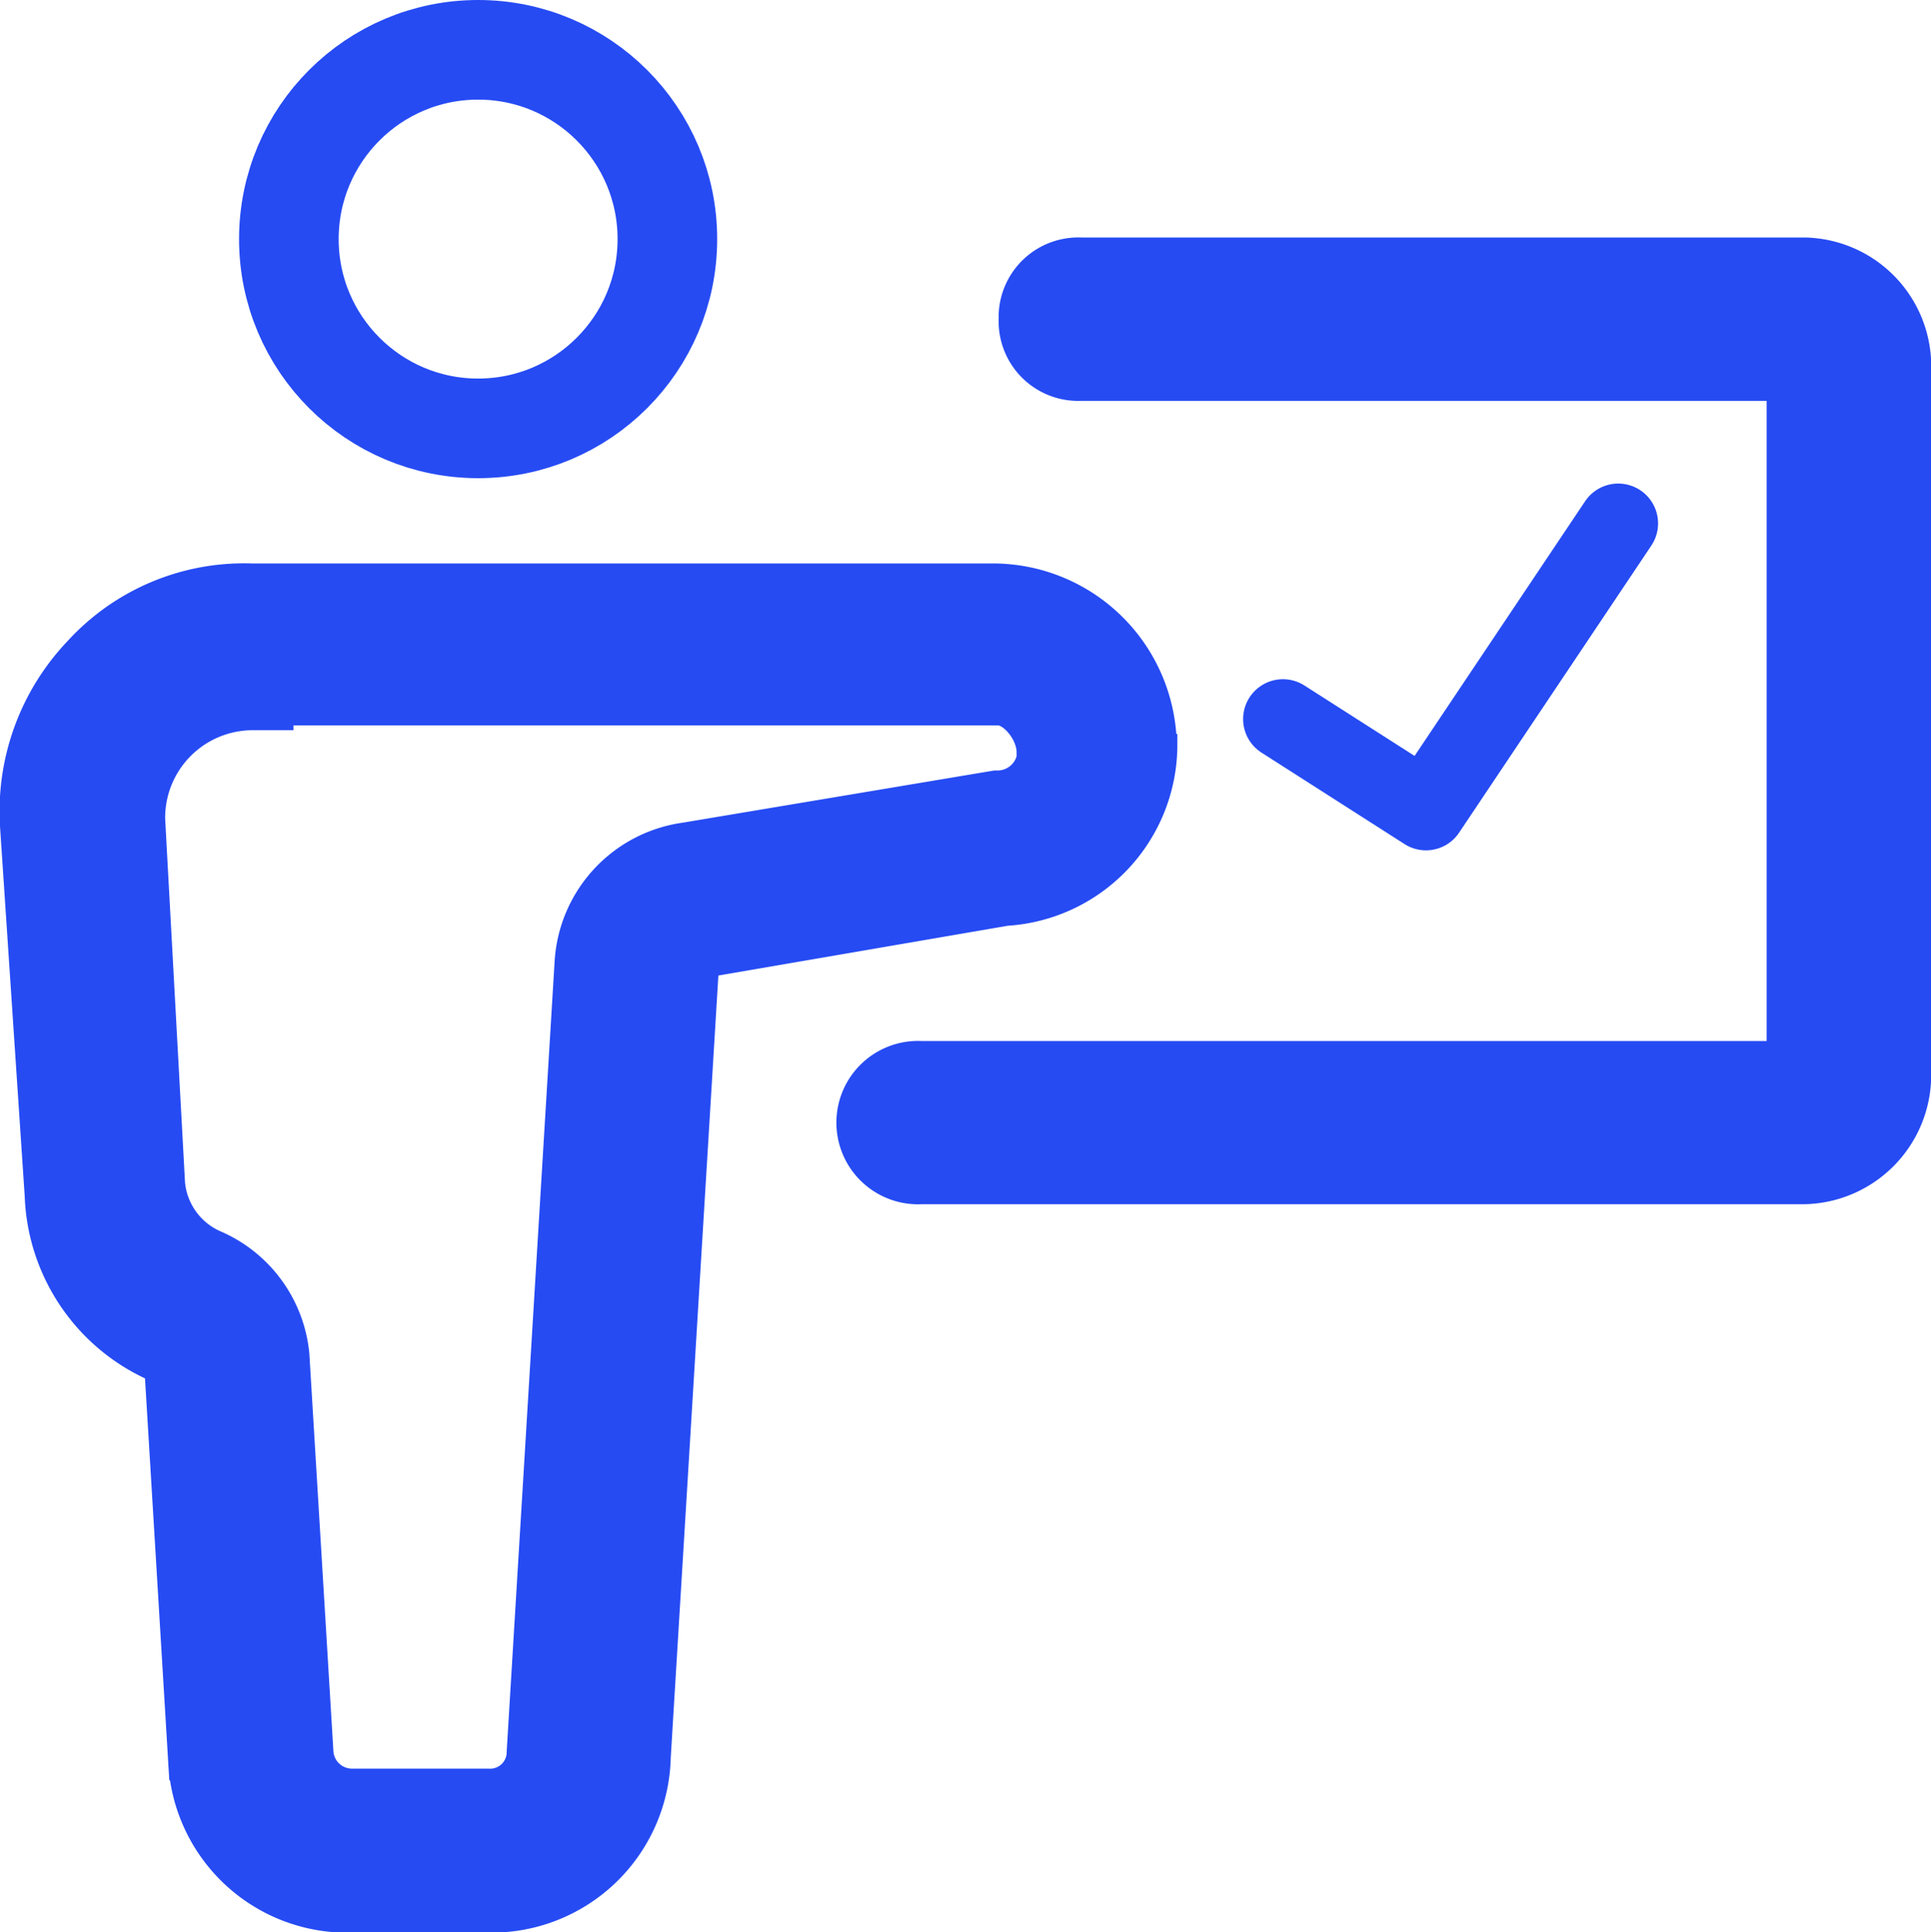 <svg id="图层_1" data-name="图层 1" xmlns="http://www.w3.org/2000/svg" width="96.93" height="96.98" viewBox="0 0 96.93 96.98">
  <defs>
    <style>
      .cls-1 {
        fill: #264bf3;
        stroke-width: 2px;
      }

      .cls-1, .cls-3, .cls-4 {
        stroke: #264bf3;
      }

      .cls-2, .cls-3, .cls-4 {
        fill: none;
      }

      .cls-3 {
        stroke-width: 5px;
      }

      .cls-4 {
        stroke-linecap: round;
        stroke-linejoin: round;
        stroke-width: 4px;
      }
    </style>
  </defs>
  <title>card3</title>
  <g id="组_6233" data-name="组 6233">
    <path id="路径_1489" data-name="路径 1489" class="cls-1" d="M58.07,37.37a8.24,8.24,0,0,0-8.16-8.09H12.62a11,11,0,0,0-8.48,3.56A11.4,11.4,0,0,0,1,41.44L2.24,60a9.52,9.52,0,0,0,6,8.51l1.2,19.84A8,8,0,0,0,17.66,96h6.85a8,8,0,0,0,8.16-7.82l2.42-39.74v-.07c0-.06,0-.19.38-.32l15-2.58a8.11,8.11,0,0,0,7.63-8.08Zm-6,.4a2,2,0,0,1-1.91,1.9H50L34.42,42.28a6.48,6.48,0,0,0-5.58,6L26.43,88v.07a1.83,1.83,0,0,1-1.92,1.7H17.66A1.94,1.94,0,0,1,15.74,88L14.53,68a6.44,6.44,0,0,0-3.88-5.29,4,4,0,0,1-2.36-3.29l-1-18.3a5.4,5.4,0,0,1,5.33-5.47h1.11v-.24H50.12c.89,0,1.91,1.25,1.91,2.34ZM90.59,12.92H54.26a3,3,0,0,0-3.13,2.88V16A3,3,0,0,0,52,18.24a3,3,0,0,0,2.24.88H89.68V53.25H46.26a3.1,3.1,0,1,0,0,6.19H90.59A5.49,5.49,0,0,0,95.94,54V18.22a5.47,5.47,0,0,0-5.35-5.3Z" transform="translate(0)"/>
    <g id="椭圆_18" data-name="椭圆 18">
      <circle class="cls-2" cx="24" cy="12" r="12"/>
      <circle class="cls-3" cx="24" cy="12" r="9.5"/>
    </g>
    <path id="路径_1523" data-name="路径 1523" class="cls-4" d="M64.4,36.09l7.18,4.59,9.65-14.41" transform="translate(0)"/>
  </g>
</svg>
